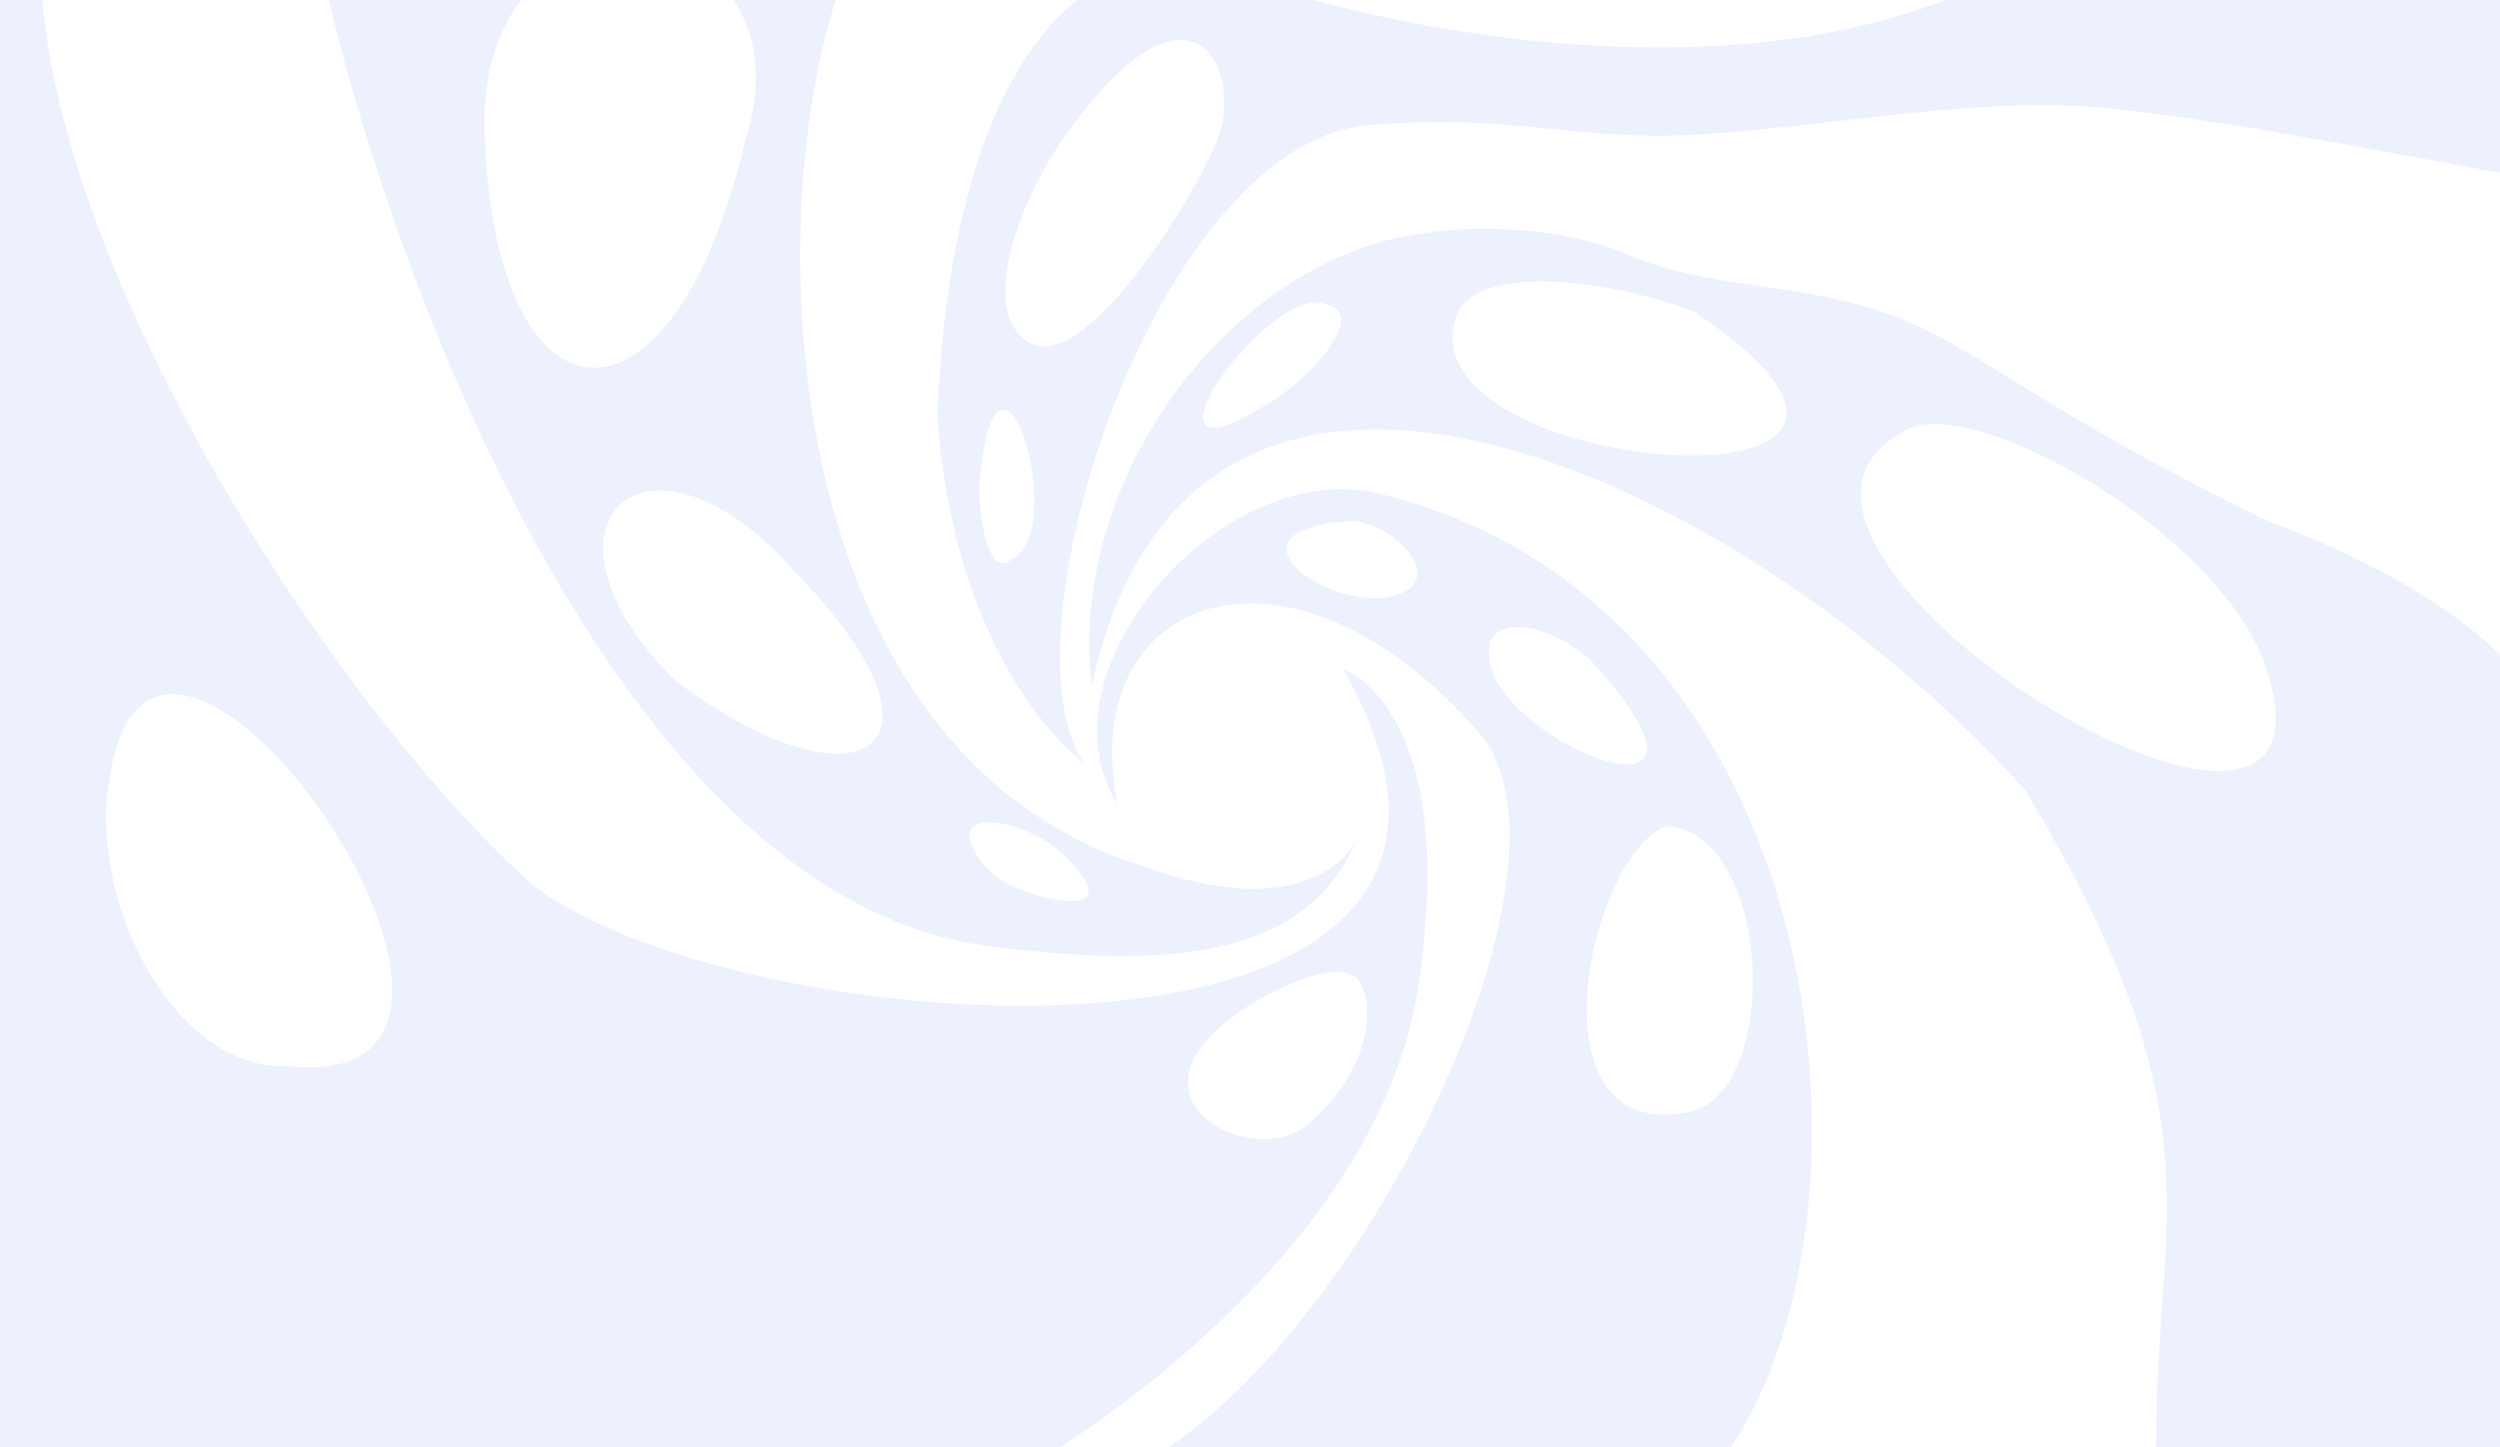<?xml version="1.0" encoding="UTF-8"?><svg xmlns="http://www.w3.org/2000/svg" id="Layer_8685d80fd21c28" data-name="Layer 8" viewBox="0 0 1292 748" aria-hidden="true" width="1292px" height="748px">
  <defs><linearGradient class="cerosgradient" data-cerosgradient="true" id="CerosGradient_id054a0260c" gradientUnits="userSpaceOnUse" x1="50%" y1="100%" x2="50%" y2="0%"><stop offset="0%" stop-color="#d1d1d1"/><stop offset="100%" stop-color="#d1d1d1"/></linearGradient><linearGradient/>
    <style>
      .cls-1-685d80fd21c28{
        opacity: .1;
      }

      .cls-2-685d80fd21c28{
        fill: #4472f5;
      }
    </style>
  </defs>
  <g class="cls-1-685d80fd21c28">
    <path class="cls-2-685d80fd21c28" d="M701.43,433.39c.04-.1.07-.16.07-.16-.02.05-.05.1-.07.16Z"/>
    <path class="cls-2-685d80fd21c28" d="M733,509.65c21.78-144.28-39.02-163.92-39.02-163.92,129.13,224.56-307.61,196.44-418.32,111.86C176.2,369.3,34.68,152.54,21.92,0H0v748h547.63c36.32-23.21,166.66-114.37,185.37-238.35ZM147.91,550.9c-59.52,1.92-103.78-88.69-90.8-151.27,24.79-151.64,245.89,169.17,90.8,151.27ZM634.78,527.09c16.34-12.98,59.36-35.23,68.1-19.37,8.75,15.86,2.74,49-27.88,74.04-26.63,21.77-95.37-10.85-40.22-54.66Z"/>
    <path class="cls-2-685d80fd21c28" d="M169.93,0c30.96,131.8,144.98,460.04,337.57,488.51,106.3,14.31,169.31,2.88,193.94-55.12-1.32,2.93-22.88,46.92-113.3,13.37C404.23,387.13,392.68,121.74,431.92,0h-53.03c11.88,17.02,16.21,41.66,6.19,72.87-37.64,161.21-131.1,153.94-134.77-8.62-.06-28.13,7.5-49.36,19.15-64.25h-99.53ZM506.14,425.54c12.55-2.87,39.61,6.56,53.46,27.48,13.86,20.91-24.73,11.32-39.1,3.65-14.37-7.67-26.92-28.25-14.37-31.12ZM409.64,294.32c93.21,94.81,32.56,128.04-61.13,57.01-80.96-80.86-13.86-141.61,61.13-57.01Z"/>
    <path class="cls-2-685d80fd21c28" d="M1292,338.3c-17.99-17.61-53.23-44.19-119.34-68.66-124.91-60.87-151.91-91.86-198.54-108-46.63-16.14-92.09-12.27-131.75-29.63-39.66-17.36-100.57-18.27-140.87-3.07-86.38,32.59-148.25,133.16-137.25,225.36,52.56-243.57,339.34-106.24,482.67,54.48,102.13,170.03,66.83,218.5,67.29,339.23h177.79v-409.7ZM661.07,204.92c-88.25,58.59-4.4-62.94,25.27-47.16,17.93,3.69-2.81,31.52-25.27,47.16ZM752.76,163.09c8.15-24.61,70.91-21.61,122.66-2.05,165.51,110.73-153.4,86.33-122.66,2.05ZM982.6,223.78c30.16-23.79,161.78,47.98,187.86,119.34,53.74,155.43-296.14-59.81-187.86-119.34Z"/>
    <path class="cls-2-685d80fd21c28" d="M715.23,255.7c-81.82-22.4-180.96,90.92-137.75,159.7-21.8-108.46,89.58-149.08,187.34-36.16,56.13,67.13-52.79,296.24-161.02,368.76h290.71c84.19-126.15,49.98-434.46-179.28-492.3ZM729.74,303.26c-28.51,23.11-110.52-28.9-31.29-34.17,20.33,1.6,41.59,22.65,31.29,34.17ZM769.8,334.74c.18-15.66,29.01-14.6,52.65,6.91,89.61,98.71-60.03,38.66-52.65-6.91ZM861.17,426.95c55.49,2.92,60.03,141.81,9.53,148.13-81.51,14.26-49.39-133.33-9.53-148.13Z"/>
    <path class="cls-2-685d80fd21c28" d="M484.4,214.82c9.36,132.32,75.83,179.67,75.83,179.67-44.84-65.64,38.16-321.97,148.29-329.97,79.47-5.88,106.79,9.45,174.13,4.7,74.41-5.25,142.58-19.99,210.37-12.94,60.51,6.3,142.15,23.03,198.99,32.93V0h-286.64c-100.56,39.19-231.83,25.49-326.84,0h-121.71c-39.89,31.24-67.94,103.22-72.41,214.82ZM522.93,288.98c-12.63,11.07-17.49-24.19-16.71-39.37,8.62-98.58,47.46,24,16.71,39.37ZM628.88,72.87c-13.34,32.98-68.46,119.34-96.17,104.57-27.71-14.76-7.13-72.61,18.75-108.67,65.52-91.31,91.69-31.17,77.43,4.1Z"/>
  </g>
</svg>